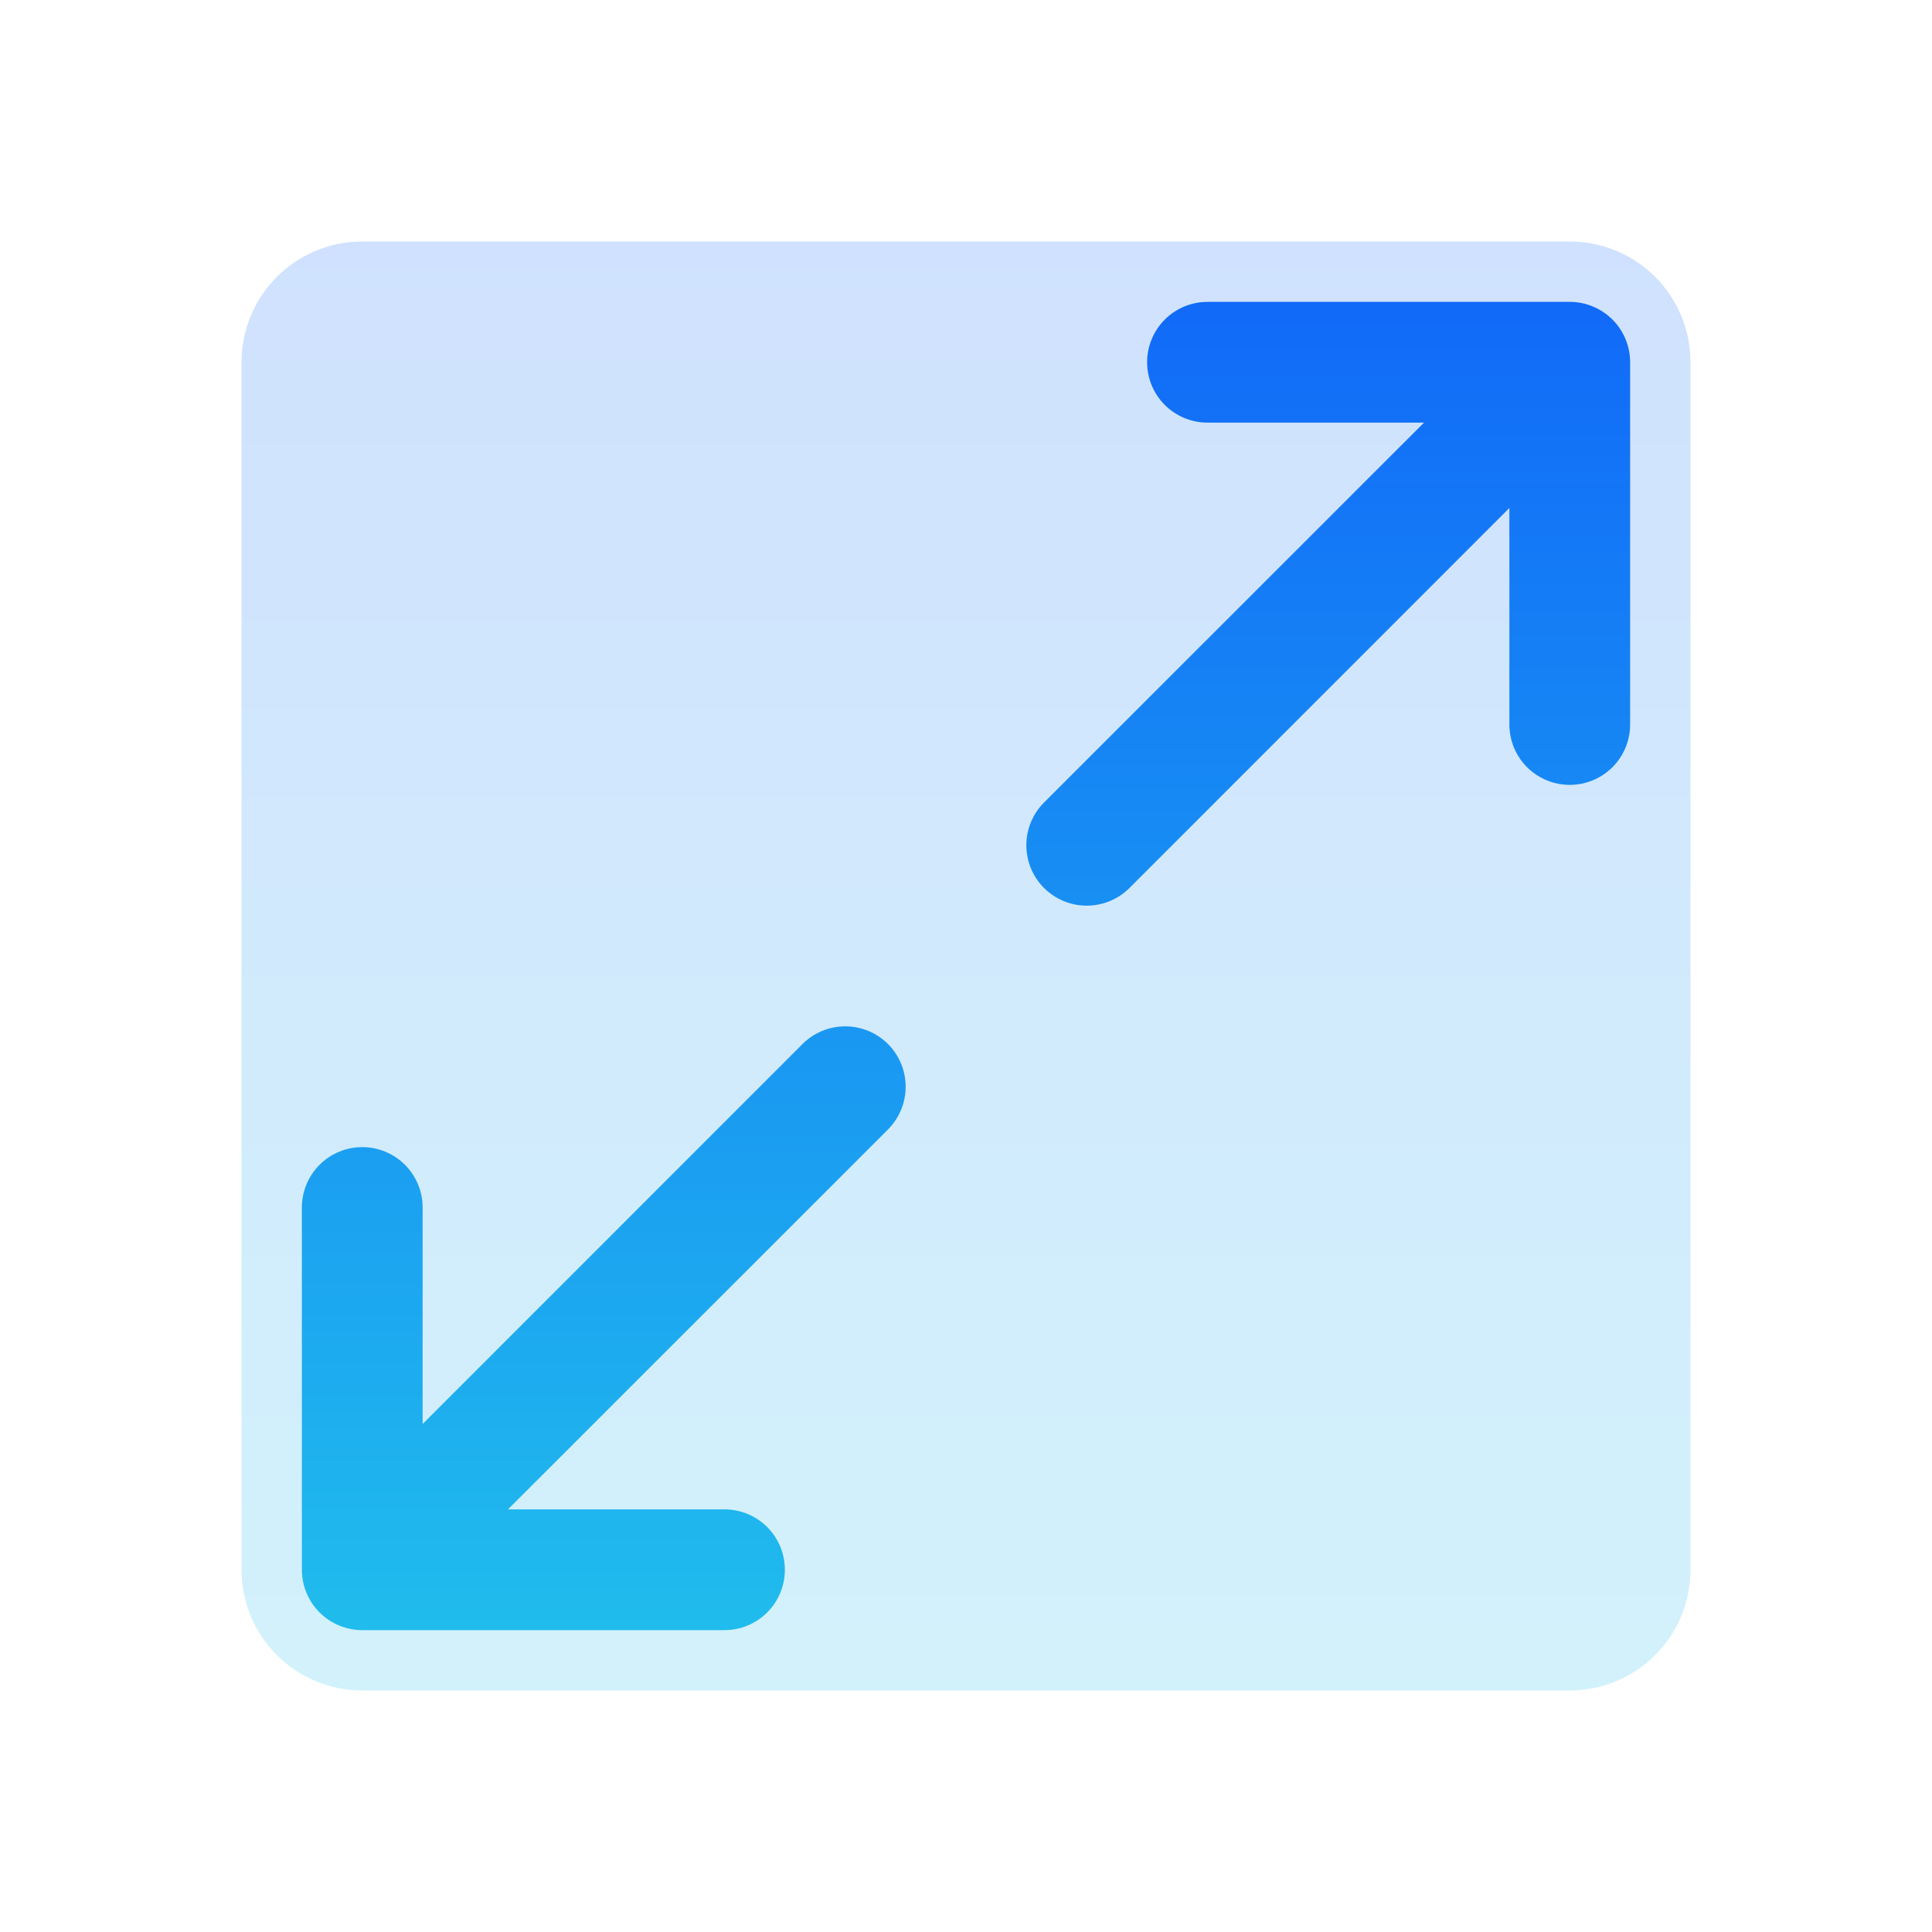 <svg width="60" height="60" viewBox="0 0 60 60" fill="none" xmlns="http://www.w3.org/2000/svg">
<path opacity="0.2" d="M52.5 11.25V48.75C52.5 49.745 52.105 50.698 51.402 51.402C50.698 52.105 49.745 52.5 48.75 52.5H11.25C10.255 52.5 9.302 52.105 8.598 51.402C7.895 50.698 7.5 49.745 7.5 48.75V11.25C7.5 10.255 7.895 9.302 8.598 8.598C9.302 7.895 10.255 7.5 11.25 7.5H48.75C49.745 7.5 50.698 7.895 51.402 8.598C52.105 9.302 52.5 10.255 52.5 11.25Z" fill="url(#paint0_linear_1705_5106)"/>
<path d="M50.625 11.25V22.5C50.625 22.997 50.428 23.474 50.076 23.826C49.724 24.177 49.247 24.375 48.75 24.375C48.253 24.375 47.776 24.177 47.424 23.826C47.072 23.474 46.875 22.997 46.875 22.5V15.776L35.077 27.577C34.725 27.928 34.248 28.126 33.75 28.126C33.252 28.126 32.775 27.928 32.423 27.577C32.072 27.225 31.874 26.748 31.874 26.25C31.874 25.752 32.072 25.275 32.423 24.923L44.224 13.125H37.5C37.003 13.125 36.526 12.928 36.174 12.576C35.822 12.224 35.625 11.747 35.625 11.25C35.625 10.753 35.822 10.276 36.174 9.924C36.526 9.573 37.003 9.375 37.5 9.375H48.75C49.247 9.375 49.724 9.573 50.076 9.924C50.428 10.276 50.625 10.753 50.625 11.25ZM24.923 32.423L13.125 44.224V37.5C13.125 37.003 12.928 36.526 12.576 36.174C12.224 35.822 11.747 35.625 11.25 35.625C10.753 35.625 10.276 35.822 9.924 36.174C9.573 36.526 9.375 37.003 9.375 37.5V48.75C9.375 49.247 9.573 49.724 9.924 50.076C10.276 50.428 10.753 50.625 11.25 50.625H22.5C22.997 50.625 23.474 50.428 23.826 50.076C24.177 49.724 24.375 49.247 24.375 48.75C24.375 48.253 24.177 47.776 23.826 47.424C23.474 47.072 22.997 46.875 22.5 46.875H15.776L27.577 35.077C27.928 34.725 28.126 34.248 28.126 33.75C28.126 33.252 27.928 32.775 27.577 32.423C27.225 32.072 26.748 31.874 26.25 31.874C25.752 31.874 25.275 32.072 24.923 32.423Z" fill="url(#paint1_linear_1705_5106)"/>
<defs>
<linearGradient id="paint0_linear_1705_5106" x1="30" y1="7.5" x2="30" y2="52.5" gradientUnits="userSpaceOnUse">
<stop stop-color="#116AF8"/>
<stop offset="1" stop-color="#20BCED"/>
</linearGradient>
<linearGradient id="paint1_linear_1705_5106" x1="30" y1="9.375" x2="30" y2="50.625" gradientUnits="userSpaceOnUse">
<stop stop-color="#116AF8"/>
<stop offset="1" stop-color="#20BCED"/>
</linearGradient>
</defs>
</svg>
